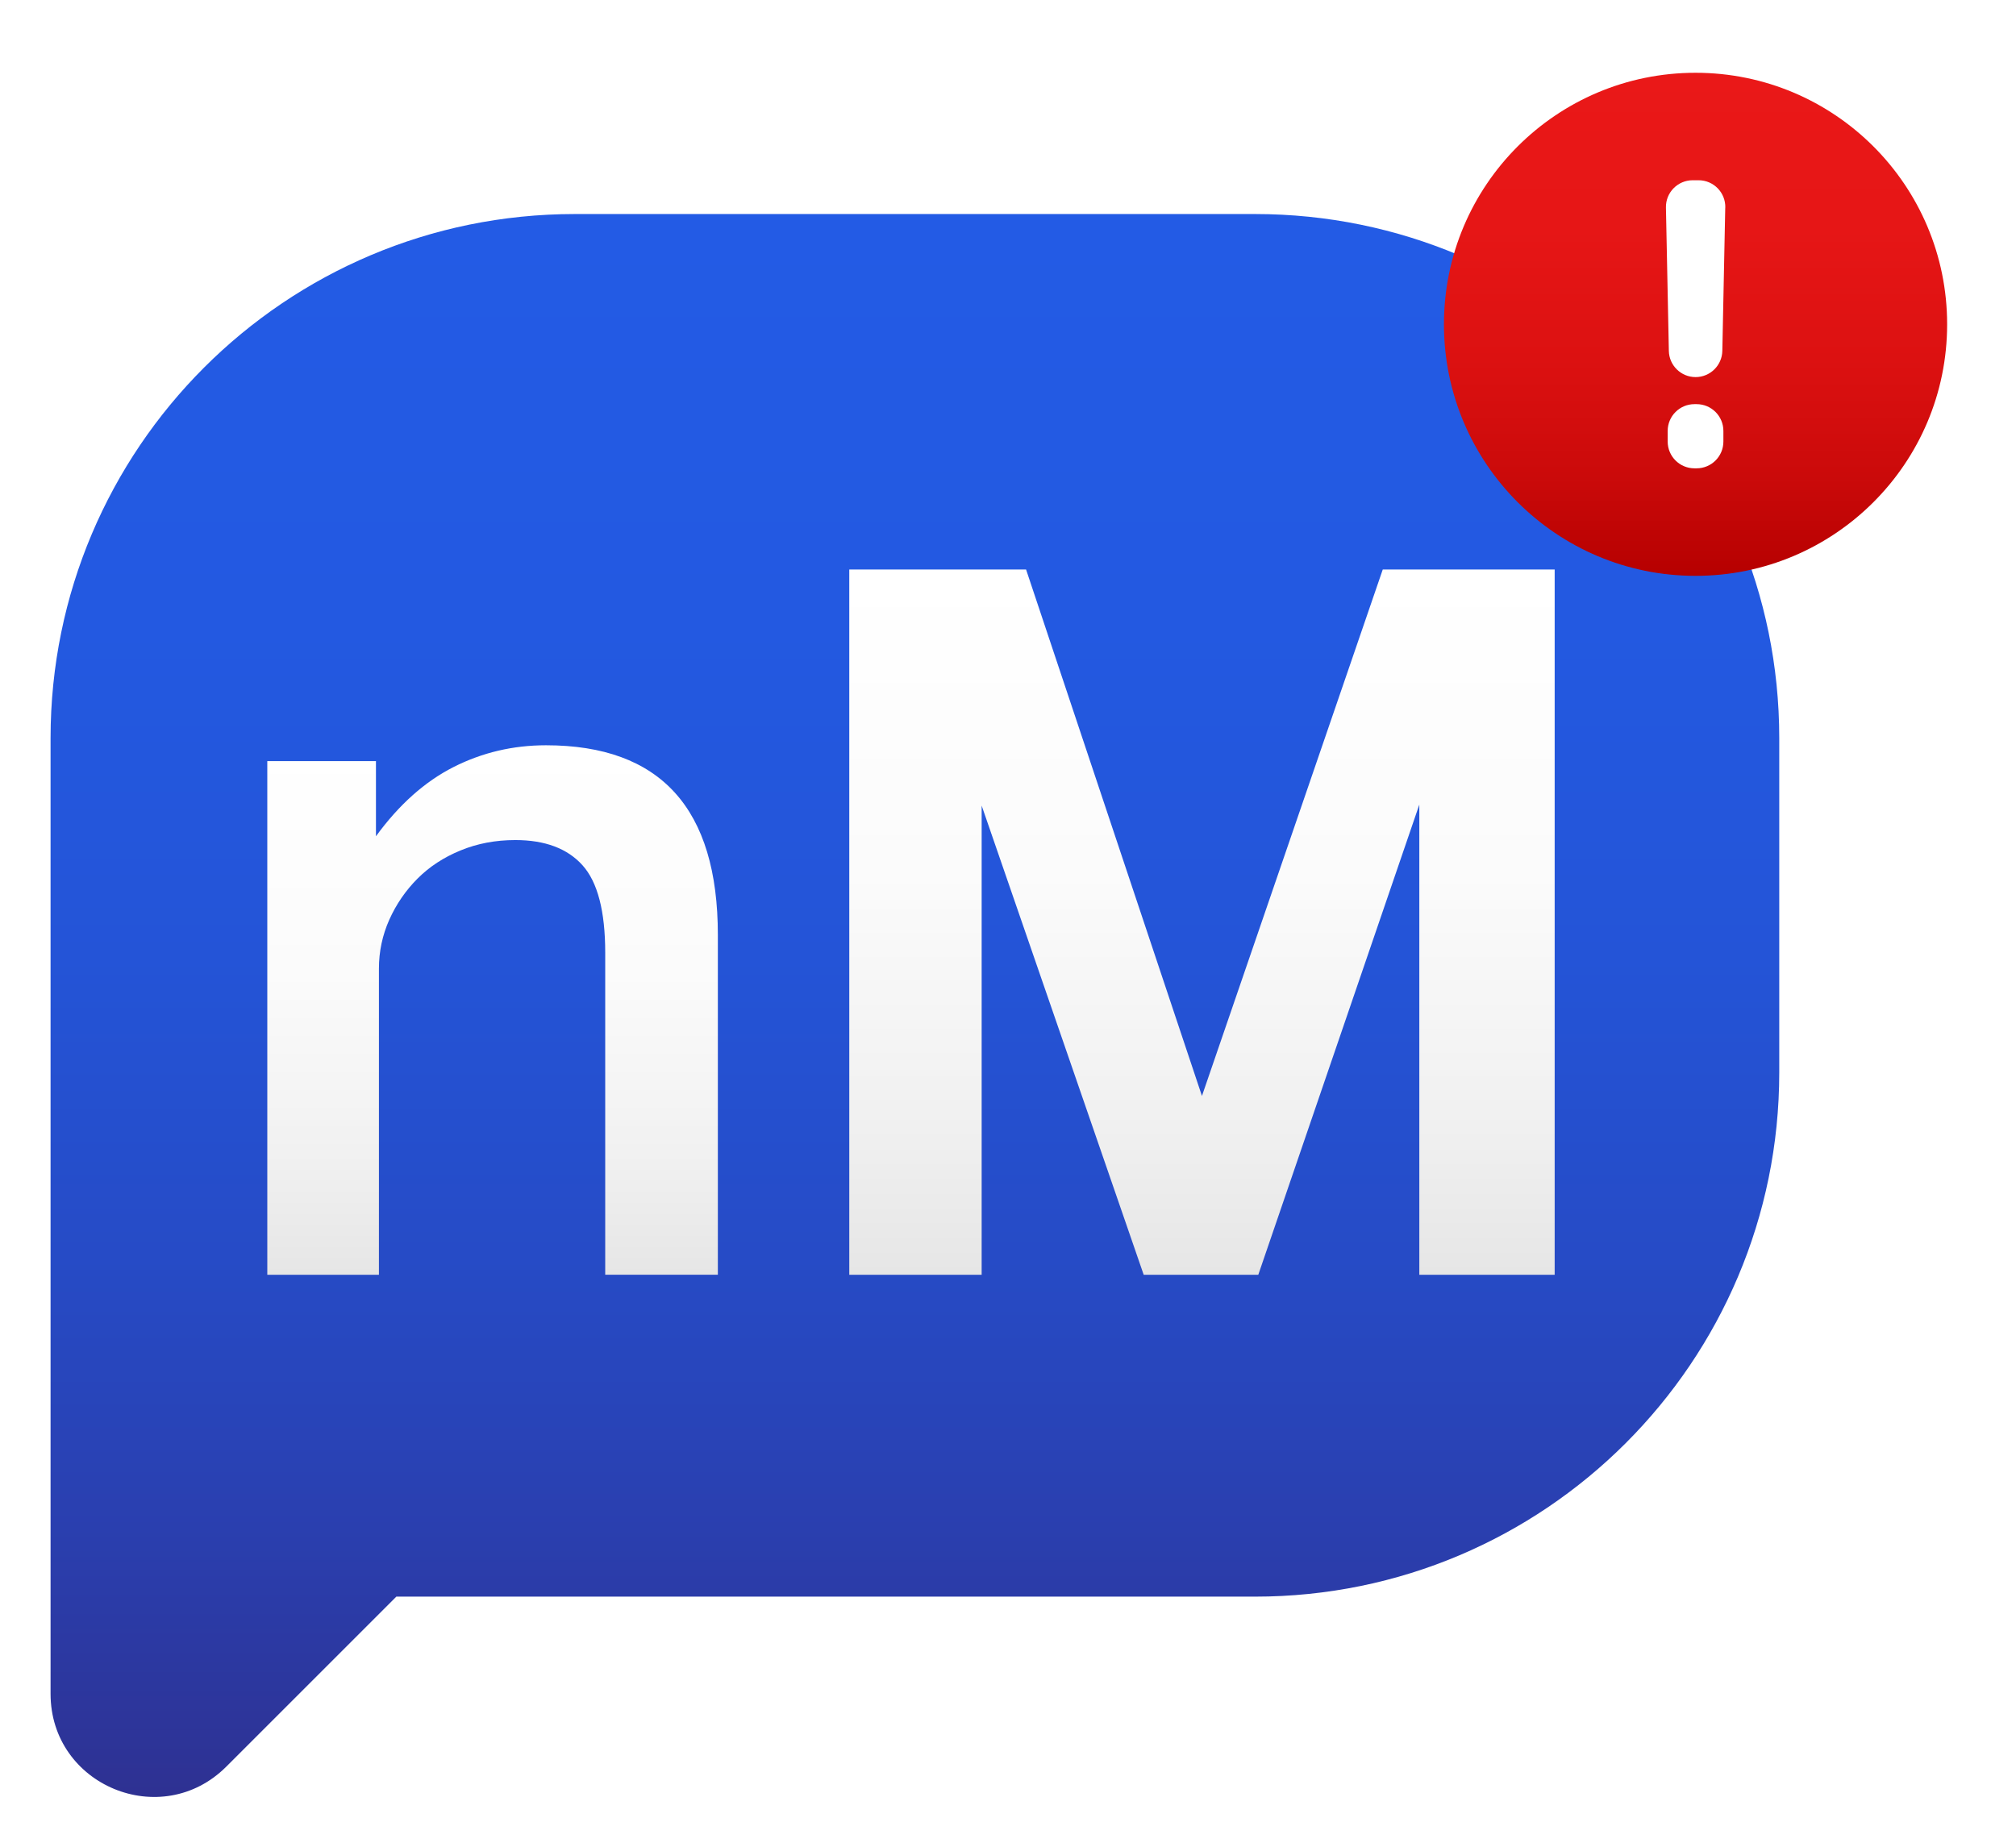 <?xml version="1.0" encoding="UTF-8"?><svg xmlns="http://www.w3.org/2000/svg" xmlns:xlink="http://www.w3.org/1999/xlink" viewBox="0 0 379.97 347.48"><defs><style>.cls-1{fill:url(#linear-gradient-2);}.cls-2{fill:#fff;}.cls-3{isolation:isolate;}.cls-4{filter:url(#drop-shadow-3);}.cls-5{filter:url(#drop-shadow-2);}.cls-6{fill:url(#linear-gradient);mix-blend-mode:difference;}.cls-7{fill:url(#linear-gradient-3);}.cls-8{fill:url(#linear-gradient-4);}</style><linearGradient id="linear-gradient" x1="-1771.47" y1="40.35" x2="-1771.47" y2="338.77" gradientTransform="translate(-1599.02) rotate(-180) scale(1 -1)" gradientUnits="userSpaceOnUse"><stop offset="0" stop-color="#235be5"/><stop offset=".26" stop-color="#2359e1"/><stop offset=".47" stop-color="#2454d7"/><stop offset=".66" stop-color="#264bc6"/><stop offset=".83" stop-color="#2a3faf"/><stop offset="1" stop-color="#2e3192"/></linearGradient><filter id="drop-shadow-2" filterUnits="userSpaceOnUse"><feOffset dx="0" dy="5"/><feGaussianBlur result="blur" stdDeviation="5"/><feFlood flood-color="#000" flood-opacity=".25"/><feComposite in2="blur" operator="in"/><feComposite in="SourceGraphic"/></filter><linearGradient id="linear-gradient-2" x1="92.84" y1="235.32" x2="92.84" y2="135.51" gradientTransform="matrix(1, 0, 0, 1, 0, 0)" gradientUnits="userSpaceOnUse"><stop offset="0" stop-color="#e6e6e6"/><stop offset=".23" stop-color="#f1f1f1"/><stop offset=".57" stop-color="#fbfbfb"/><stop offset="1" stop-color="#fff"/></linearGradient><linearGradient id="linear-gradient-3" x1="226.54" x2="226.54" y2="102.36" xlink:href="#linear-gradient-2"/><filter id="drop-shadow-3" filterUnits="userSpaceOnUse"><feOffset dx="0" dy="5"/><feGaussianBlur result="blur-2" stdDeviation="5"/><feFlood flood-color="#000" flood-opacity=".25"/><feComposite in2="blur-2" operator="in"/><feComposite in="SourceGraphic"/></filter><linearGradient id="linear-gradient-4" x1="319.57" y1="8.72" x2="319.57" y2="103.56" gradientTransform="matrix(1, 0, 0, 1, 0, 0)" gradientUnits="userSpaceOnUse"><stop offset="0" stop-color="#ea1818"/><stop offset=".31" stop-color="#e61616"/><stop offset=".57" stop-color="#dc1111"/><stop offset=".8" stop-color="#cb0a0a"/><stop offset="1" stop-color="#b60000"/></linearGradient></defs><g class="cls-3"><g id="Layer_1"><g><g><path class="cls-6" d="M108.33,40.35H236.55c54.57,0,98.8,44.24,98.8,98.8v63.05c0,54.57-44.24,98.8-98.8,98.8H74.7l-32.04,32.04c-12.23,12.23-33.13,3.57-33.13-13.72V139.15c0-54.57,44.24-98.8,98.8-98.8Z"/><g class="cls-5"><path class="cls-1" d="M70.87,152.64c4.34-5.96,9.22-10.3,14.62-13.04,5.4-2.73,11.2-4.1,17.41-4.1,21.6,0,32.4,11.92,32.4,35.75v64.06h-21.23v-60.71c0-7.82-1.43-13.31-4.28-16.48s-7.08-4.75-12.66-4.75c-3.72,0-7.17,.65-10.34,1.96-3.17,1.3-5.87,3.07-8.1,5.31s-4,4.81-5.31,7.73c-1.3,2.92-1.96,5.99-1.96,9.22v57.73h-21.04v-96.83h20.48v14.15Z"/><path class="cls-7" d="M193.39,102.36l33.15,99.25,34.08-99.25h32.4V235.32h-25.51v-88.64l-30.35,88.64h-21.6l-30.54-88.45v88.45h-24.95V102.36h33.33Z"/></g></g><g class="cls-4"><circle class="cls-8" cx="319.57" cy="56.14" r="47.42"/><path class="cls-2" d="M325.17,34.13l-.55,27.02c-.06,2.75-2.3,4.94-5.04,4.94h0c-2.75,0-4.99-2.2-5.04-4.94l-.55-27.02c-.06-2.83,2.22-5.15,5.04-5.15h1.11c2.83,0,5.1,2.32,5.04,5.15Zm-.35,42.11v2c0,2.79-2.26,5.05-5.05,5.05h-.4c-2.79,0-5.05-2.26-5.05-5.05v-2c0-2.79,2.26-5.05,5.05-5.05h.4c2.79,0,5.05,2.26,5.05,5.05Z"/></g></g></g></g></svg>